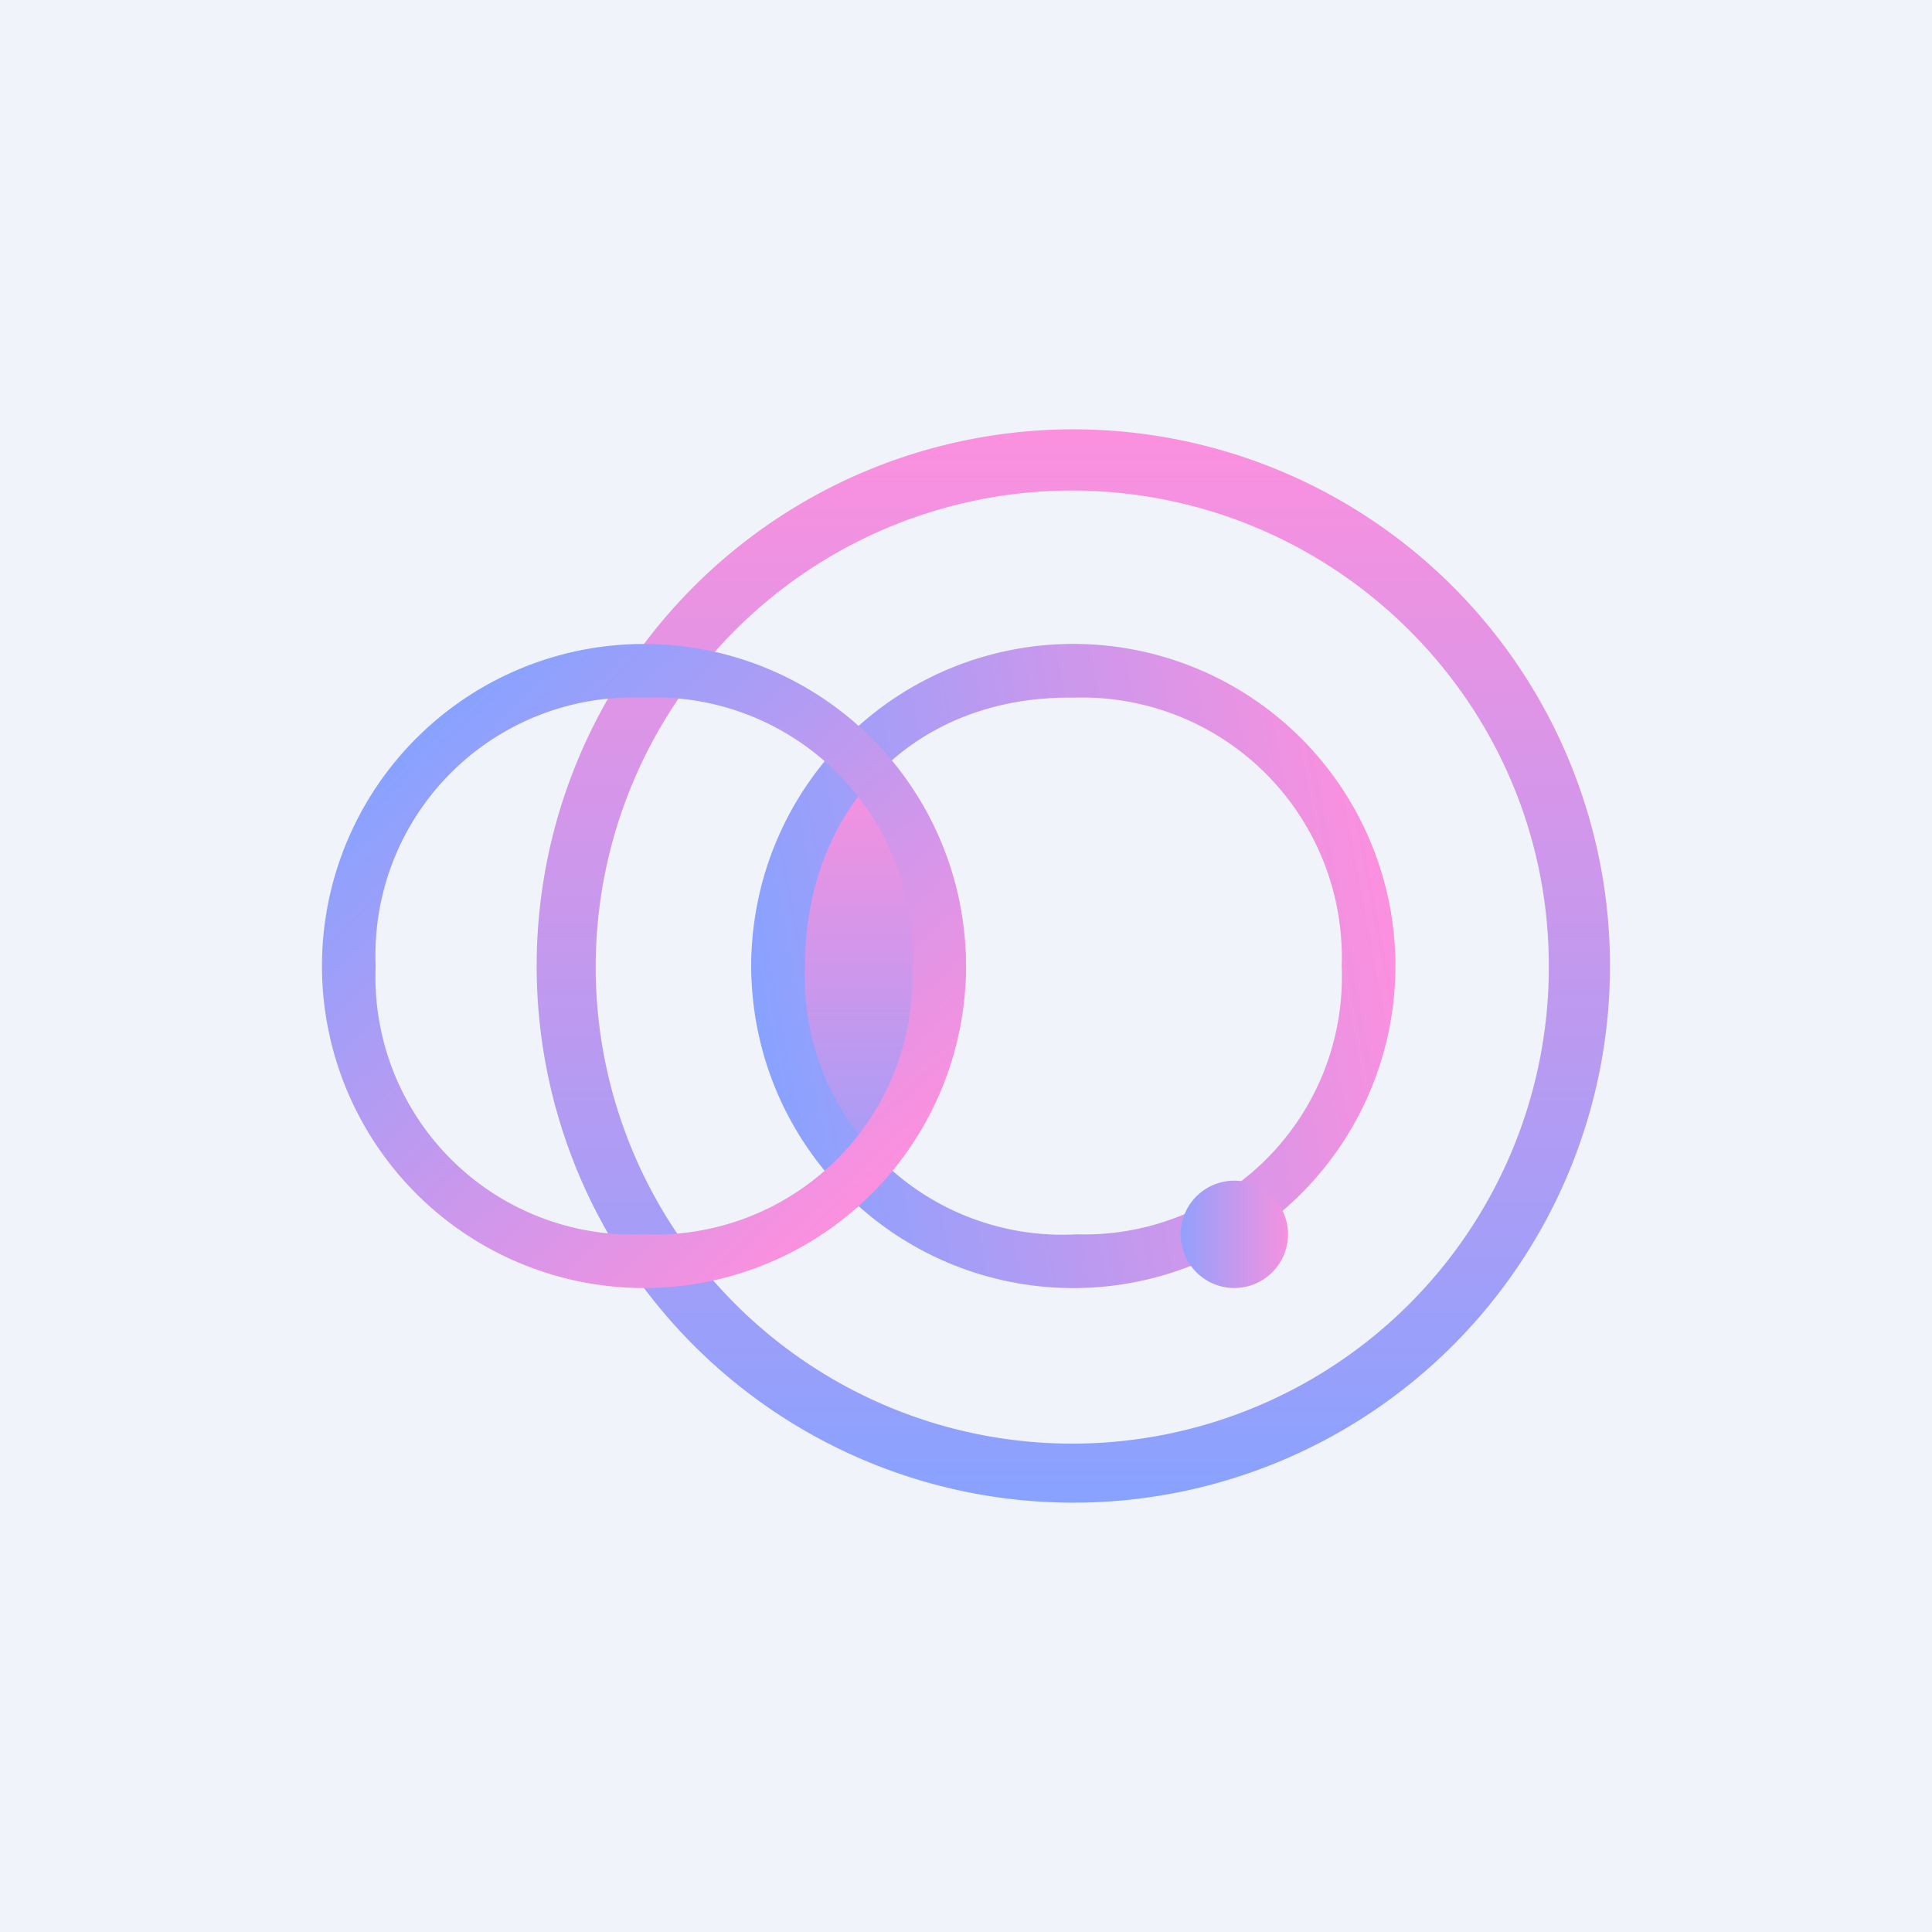 <!-- by TradingView --><svg width="18" height="18" viewBox="0 0 18 18" xmlns="http://www.w3.org/2000/svg"><path fill="#F0F3FA" d="M0 0h18v18H0z"/><path d="M7 9c0-.91.67-1.71 1-2 .33.33 1 1.2 1 2s-.67 1.67-1 2c-.33-.29-1-1.09-1-2Z" fill="url(#ayzoujzcu)"/><path fill-rule="evenodd" d="M15 9A5 5 0 1 0 5 9a5 5 0 0 0 10 0Zm-.57 0c0-2.45-2-4.43-4.45-4.43A4.44 4.44 0 1 0 14.43 9Z" fill="url(#byzoujzcu)"/><path fill-rule="evenodd" d="M10.55 11.95a3 3 0 1 0-1.1-5.9 3 3 0 0 0 1.1 5.9ZM12.5 9A2.42 2.42 0 0 0 10 6.5C8.53 6.48 7.5 7.52 7.5 9a2.4 2.4 0 0 0 2.53 2.5A2.4 2.4 0 0 0 12.5 9Z" fill="url(#cyzoujzcu)"/><path fill-rule="evenodd" d="M3.8 11.04a3 3 0 1 0 4.4-4.08 3 3 0 0 0-4.4 4.08Zm2.2.46A2.4 2.4 0 0 0 8.5 9 2.4 2.4 0 0 0 6 6.5 2.4 2.4 0 0 0 3.5 9 2.4 2.4 0 0 0 6 11.5Z" fill="url(#dyzoujzcu)"/><path d="M11.5 11a.5.5 0 1 1 0 1 .5.5 0 0 1 0-1Z" fill="url(#eyzoujzcu)"/><defs><linearGradient id="ayzoujzcu" x1="8" y1="7" x2="8" y2="11" gradientUnits="userSpaceOnUse"><stop stop-color="#FC90DE"/><stop offset="1" stop-color="#A19EF8"/></linearGradient><linearGradient id="byzoujzcu" x1="10" y1="4" x2="10" y2="14" gradientUnits="userSpaceOnUse"><stop stop-color="#FC90DE"/><stop offset="1" stop-color="#88A2FF"/></linearGradient><linearGradient id="cyzoujzcu" x1="12.95" y1="8.45" x2="7.05" y2="9.55" gradientUnits="userSpaceOnUse"><stop stop-color="#FC90DE"/><stop offset="1" stop-color="#88A2FF"/></linearGradient><linearGradient id="dyzoujzcu" x1="8.04" y1="11.2" x2="3.96" y2="6.8" gradientUnits="userSpaceOnUse"><stop stop-color="#FC90DE"/><stop offset="1" stop-color="#88A2FF"/></linearGradient><linearGradient id="eyzoujzcu" x1="11" y1="11.5" x2="12" y2="11.5" gradientUnits="userSpaceOnUse"><stop stop-color="#93A0FC"/><stop offset="1" stop-color="#F492E0"/></linearGradient></defs></svg>